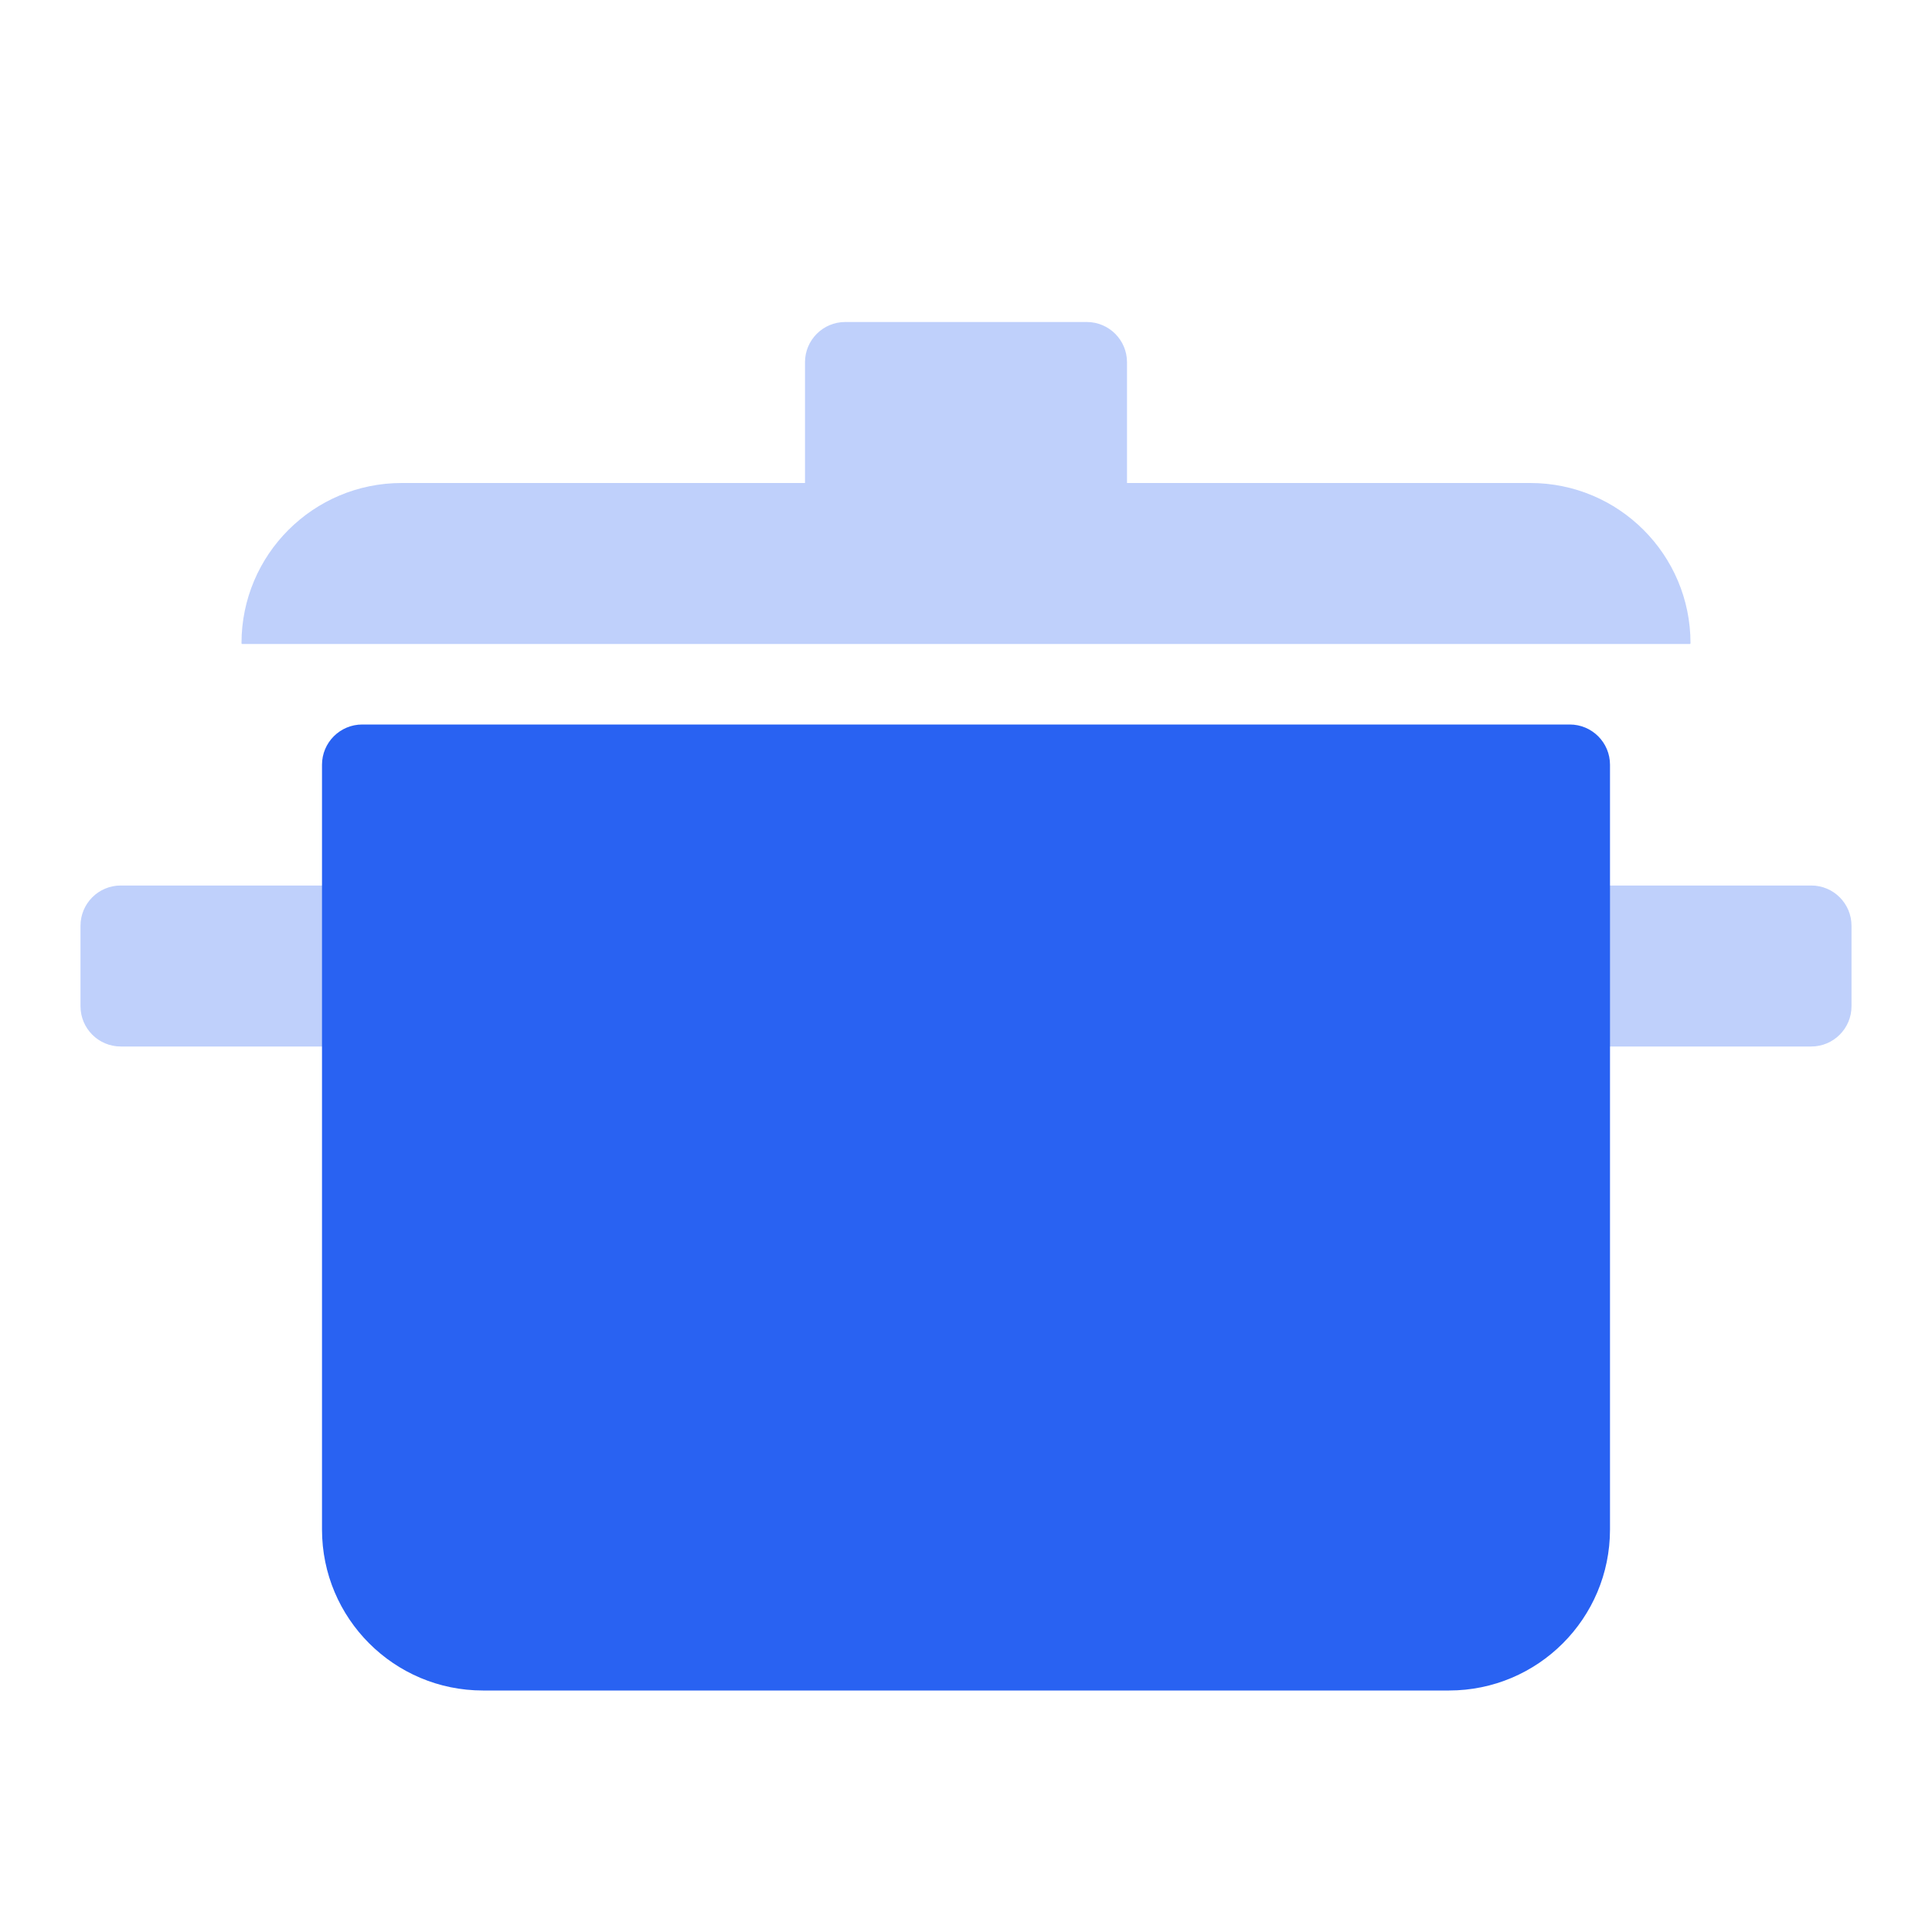 <?xml version="1.0" encoding="UTF-8"?> <svg xmlns="http://www.w3.org/2000/svg" width="343" height="343" viewBox="0 0 343 343" fill="none"><path opacity="0.3" d="M64.312 157.209C68.259 157.209 71.459 160.408 71.459 164.354V178.646C71.459 182.593 68.259 185.792 64.312 185.792H21.437C17.491 185.791 14.292 182.592 14.292 178.646V164.354C14.292 160.408 17.491 157.209 21.437 157.209H64.312ZM321.562 157.209C325.509 157.209 328.709 160.408 328.709 164.354V178.646C328.709 182.593 325.509 185.792 321.562 185.792H278.687C274.741 185.791 271.542 182.592 271.542 178.646V164.354C271.542 160.408 274.741 157.209 278.687 157.209H321.562ZM192.937 57.167C196.884 57.167 200.084 60.366 200.084 64.312V85.75H271.684C287.392 85.75 300.126 98.484 300.126 114.191C300.126 114.27 300.062 114.334 299.983 114.334H43.017C42.939 114.334 42.875 114.27 42.875 114.191C42.875 98.484 55.609 85.75 71.316 85.75H142.917V64.312C142.917 60.366 146.116 57.167 150.062 57.167H192.937Z" fill="#2962F2"></path><path d="M57.167 135.771C57.167 131.824 60.366 128.625 64.313 128.625H278.688C282.634 128.625 285.833 131.824 285.833 135.771V271.542C285.833 287.328 273.036 300.125 257.25 300.125H85.75C69.964 300.125 57.167 287.328 57.167 271.542V135.771Z" fill="#2962F2"></path></svg> 
